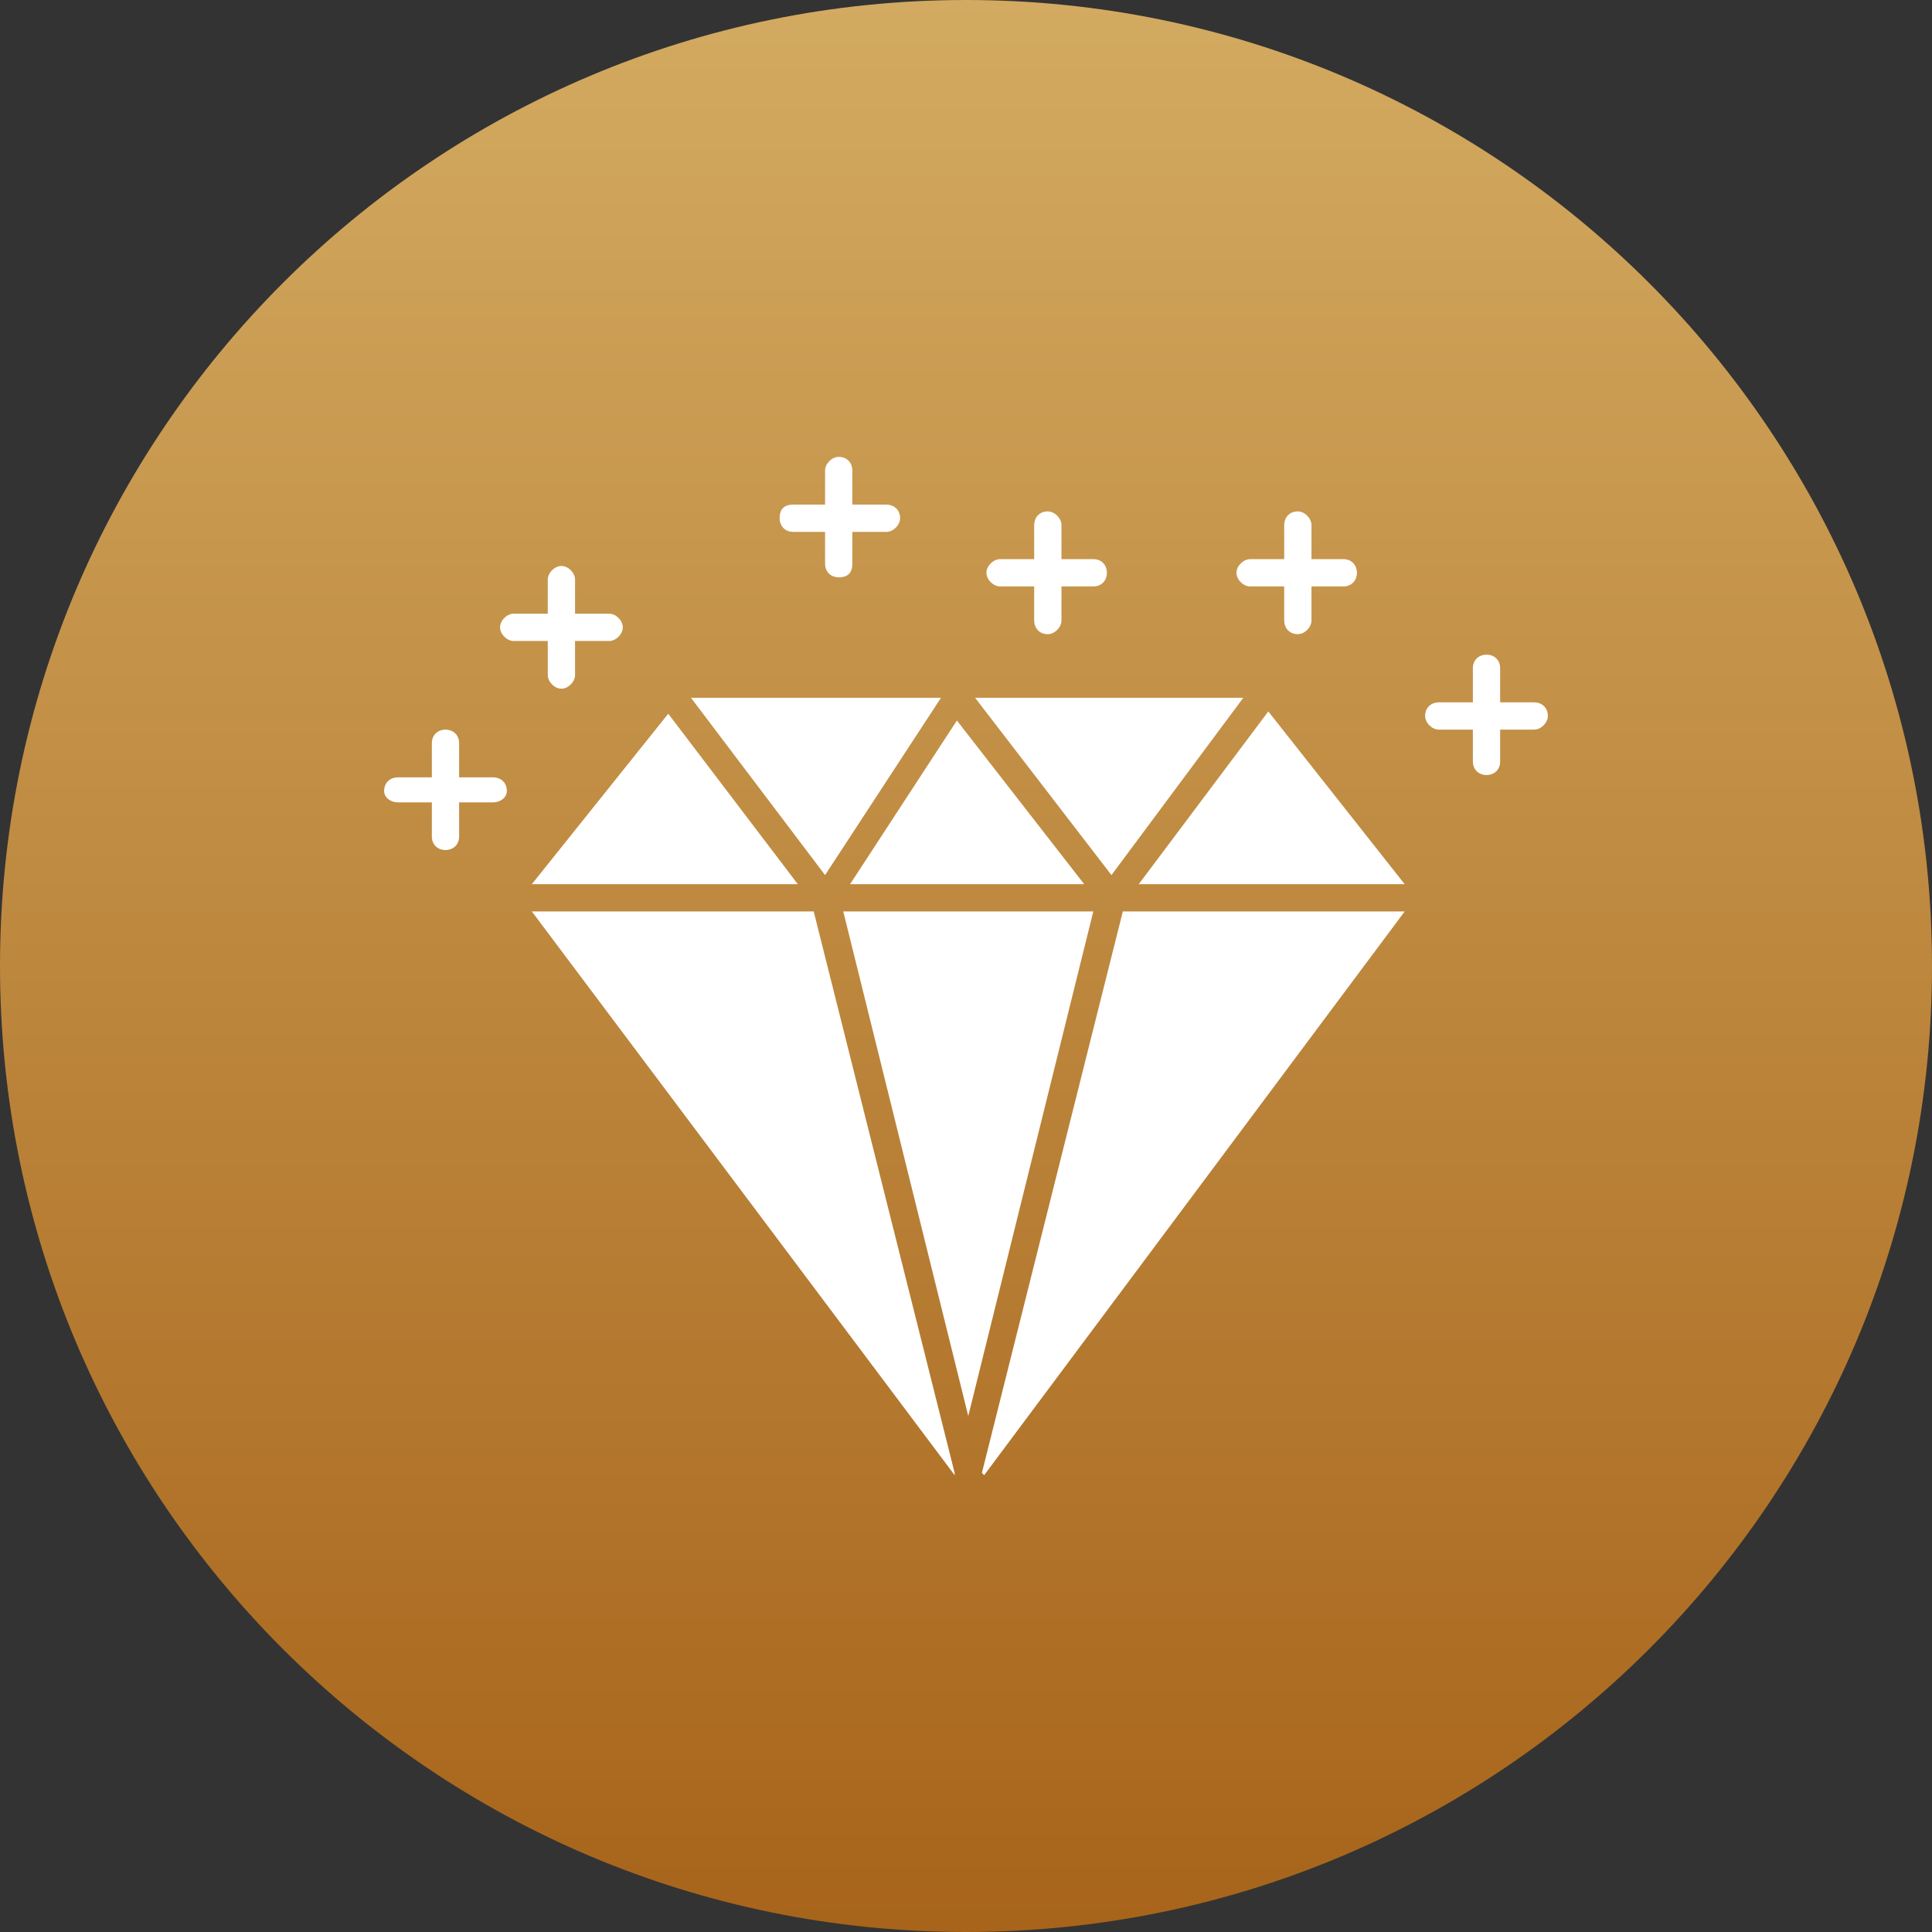 <svg width="70" height="70" viewBox="0 0 70 70" fill="none" xmlns="http://www.w3.org/2000/svg">
<rect x="0" y="0" width="70" height="70" fill="#333333" stroke="none"/>
<path d="M35 70C54.33 70 70 54.33 70 35C70 15.67 54.33 0 35 0C15.67 0 0 15.67 0 35C0 54.33 15.67 70 35 70Z" fill="url(#paint0_linear_459_352)"/>
<path fill-rule="evenodd" clip-rule="evenodd" d="M34.588 53.447L19.27 33.024H29.482L34.588 53.365V53.447ZM30.553 33.024H39.612L35.082 51.306L30.553 33.024ZM40.682 33.024H50.894L35.659 53.447L35.576 53.365L40.682 33.024ZM19.27 32.035L24.212 25.859L28.906 32.035H19.27ZM25.035 25.282H34.094L29.894 31.706L25.035 25.282ZM34.67 26.106L39.282 32.035H30.8L34.67 26.106ZM35.329 25.282H45.047L40.27 31.706L35.329 25.282ZM45.953 25.777L50.894 32.035H41.259L45.953 25.777Z" fill="white"/>
<path fill-rule="evenodd" clip-rule="evenodd" d="M30.388 20.918C30.141 20.918 29.894 20.753 29.894 20.424V17.047C29.894 16.8 30.141 16.553 30.388 16.553C30.718 16.553 30.882 16.8 30.882 17.047V20.424C30.882 20.753 30.718 20.918 30.388 20.918Z" fill="white"/>
<path fill-rule="evenodd" clip-rule="evenodd" d="M32.118 19.271H28.741C28.412 19.271 28.247 19.024 28.247 18.777C28.247 18.447 28.412 18.282 28.741 18.282H32.118C32.365 18.282 32.612 18.447 32.612 18.777C32.612 19.024 32.365 19.271 32.118 19.271Z" fill="white"/>
<path fill-rule="evenodd" clip-rule="evenodd" d="M20.341 24.953C20.094 24.953 19.847 24.706 19.847 24.459V21C19.847 20.753 20.094 20.506 20.341 20.506C20.588 20.506 20.835 20.753 20.835 21V24.459C20.835 24.706 20.588 24.953 20.341 24.953Z" fill="white"/>
<path fill-rule="evenodd" clip-rule="evenodd" d="M22.071 23.224H18.612C18.365 23.224 18.118 22.977 18.118 22.73C18.118 22.482 18.365 22.235 18.612 22.235H22.071C22.318 22.235 22.565 22.482 22.565 22.73C22.565 22.977 22.318 23.224 22.071 23.224Z" fill="white"/>
<path fill-rule="evenodd" clip-rule="evenodd" d="M47.023 22.977C46.694 22.977 46.529 22.73 46.529 22.483V19.024C46.529 18.777 46.694 18.529 47.023 18.529C47.27 18.529 47.517 18.777 47.517 19.024V22.483C47.517 22.73 47.27 22.977 47.023 22.977Z" fill="white"/>
<path fill-rule="evenodd" clip-rule="evenodd" d="M48.67 21.247H45.294C45.047 21.247 44.8 21 44.8 20.753C44.8 20.506 45.047 20.259 45.294 20.259H48.67C49 20.259 49.164 20.506 49.164 20.753C49.164 21 49 21.247 48.67 21.247Z" fill="white"/>
<path fill-rule="evenodd" clip-rule="evenodd" d="M53.859 28.082C53.612 28.082 53.365 27.918 53.365 27.588V24.212C53.365 23.883 53.612 23.718 53.859 23.718C54.106 23.718 54.353 23.883 54.353 24.212V27.588C54.353 27.918 54.106 28.082 53.859 28.082Z" fill="white"/>
<path fill-rule="evenodd" clip-rule="evenodd" d="M55.588 26.435H52.129C51.882 26.435 51.635 26.188 51.635 25.941C51.635 25.612 51.882 25.447 52.129 25.447H55.588C55.835 25.447 56.082 25.612 56.082 25.941C56.082 26.188 55.835 26.435 55.588 26.435Z" fill="white"/>
<path fill-rule="evenodd" clip-rule="evenodd" d="M16.141 30.8C15.894 30.8 15.647 30.635 15.647 30.306V26.929C15.647 26.6 15.894 26.435 16.141 26.435C16.388 26.435 16.635 26.6 16.635 26.929V30.306C16.635 30.635 16.388 30.8 16.141 30.8Z" fill="white"/>
<path fill-rule="evenodd" clip-rule="evenodd" d="M17.87 29.071H14.412C14.165 29.071 13.918 28.906 13.918 28.659C13.918 28.329 14.165 28.165 14.412 28.165H17.87C18.117 28.165 18.364 28.329 18.364 28.659C18.364 28.906 18.117 29.071 17.87 29.071Z" fill="white"/>
<path fill-rule="evenodd" clip-rule="evenodd" d="M37.964 22.977C37.635 22.977 37.47 22.73 37.47 22.483V19.024C37.47 18.777 37.635 18.529 37.964 18.529C38.211 18.529 38.459 18.777 38.459 19.024V22.483C38.459 22.73 38.211 22.977 37.964 22.977Z" fill="white"/>
<path fill-rule="evenodd" clip-rule="evenodd" d="M39.612 21.247H36.235C35.988 21.247 35.741 21 35.741 20.753C35.741 20.506 35.988 20.259 36.235 20.259H39.612C39.941 20.259 40.106 20.506 40.106 20.753C40.106 21 39.941 21.247 39.612 21.247Z" fill="white"/>
<defs>
<linearGradient id="paint0_linear_459_352" x1="35" y1="0" x2="35" y2="70" gradientUnits="userSpaceOnUse">
<stop stop-color="#D3AA61"/>
<stop offset="1" stop-color="#A7641A"/>
</linearGradient>
</defs>
</svg>
